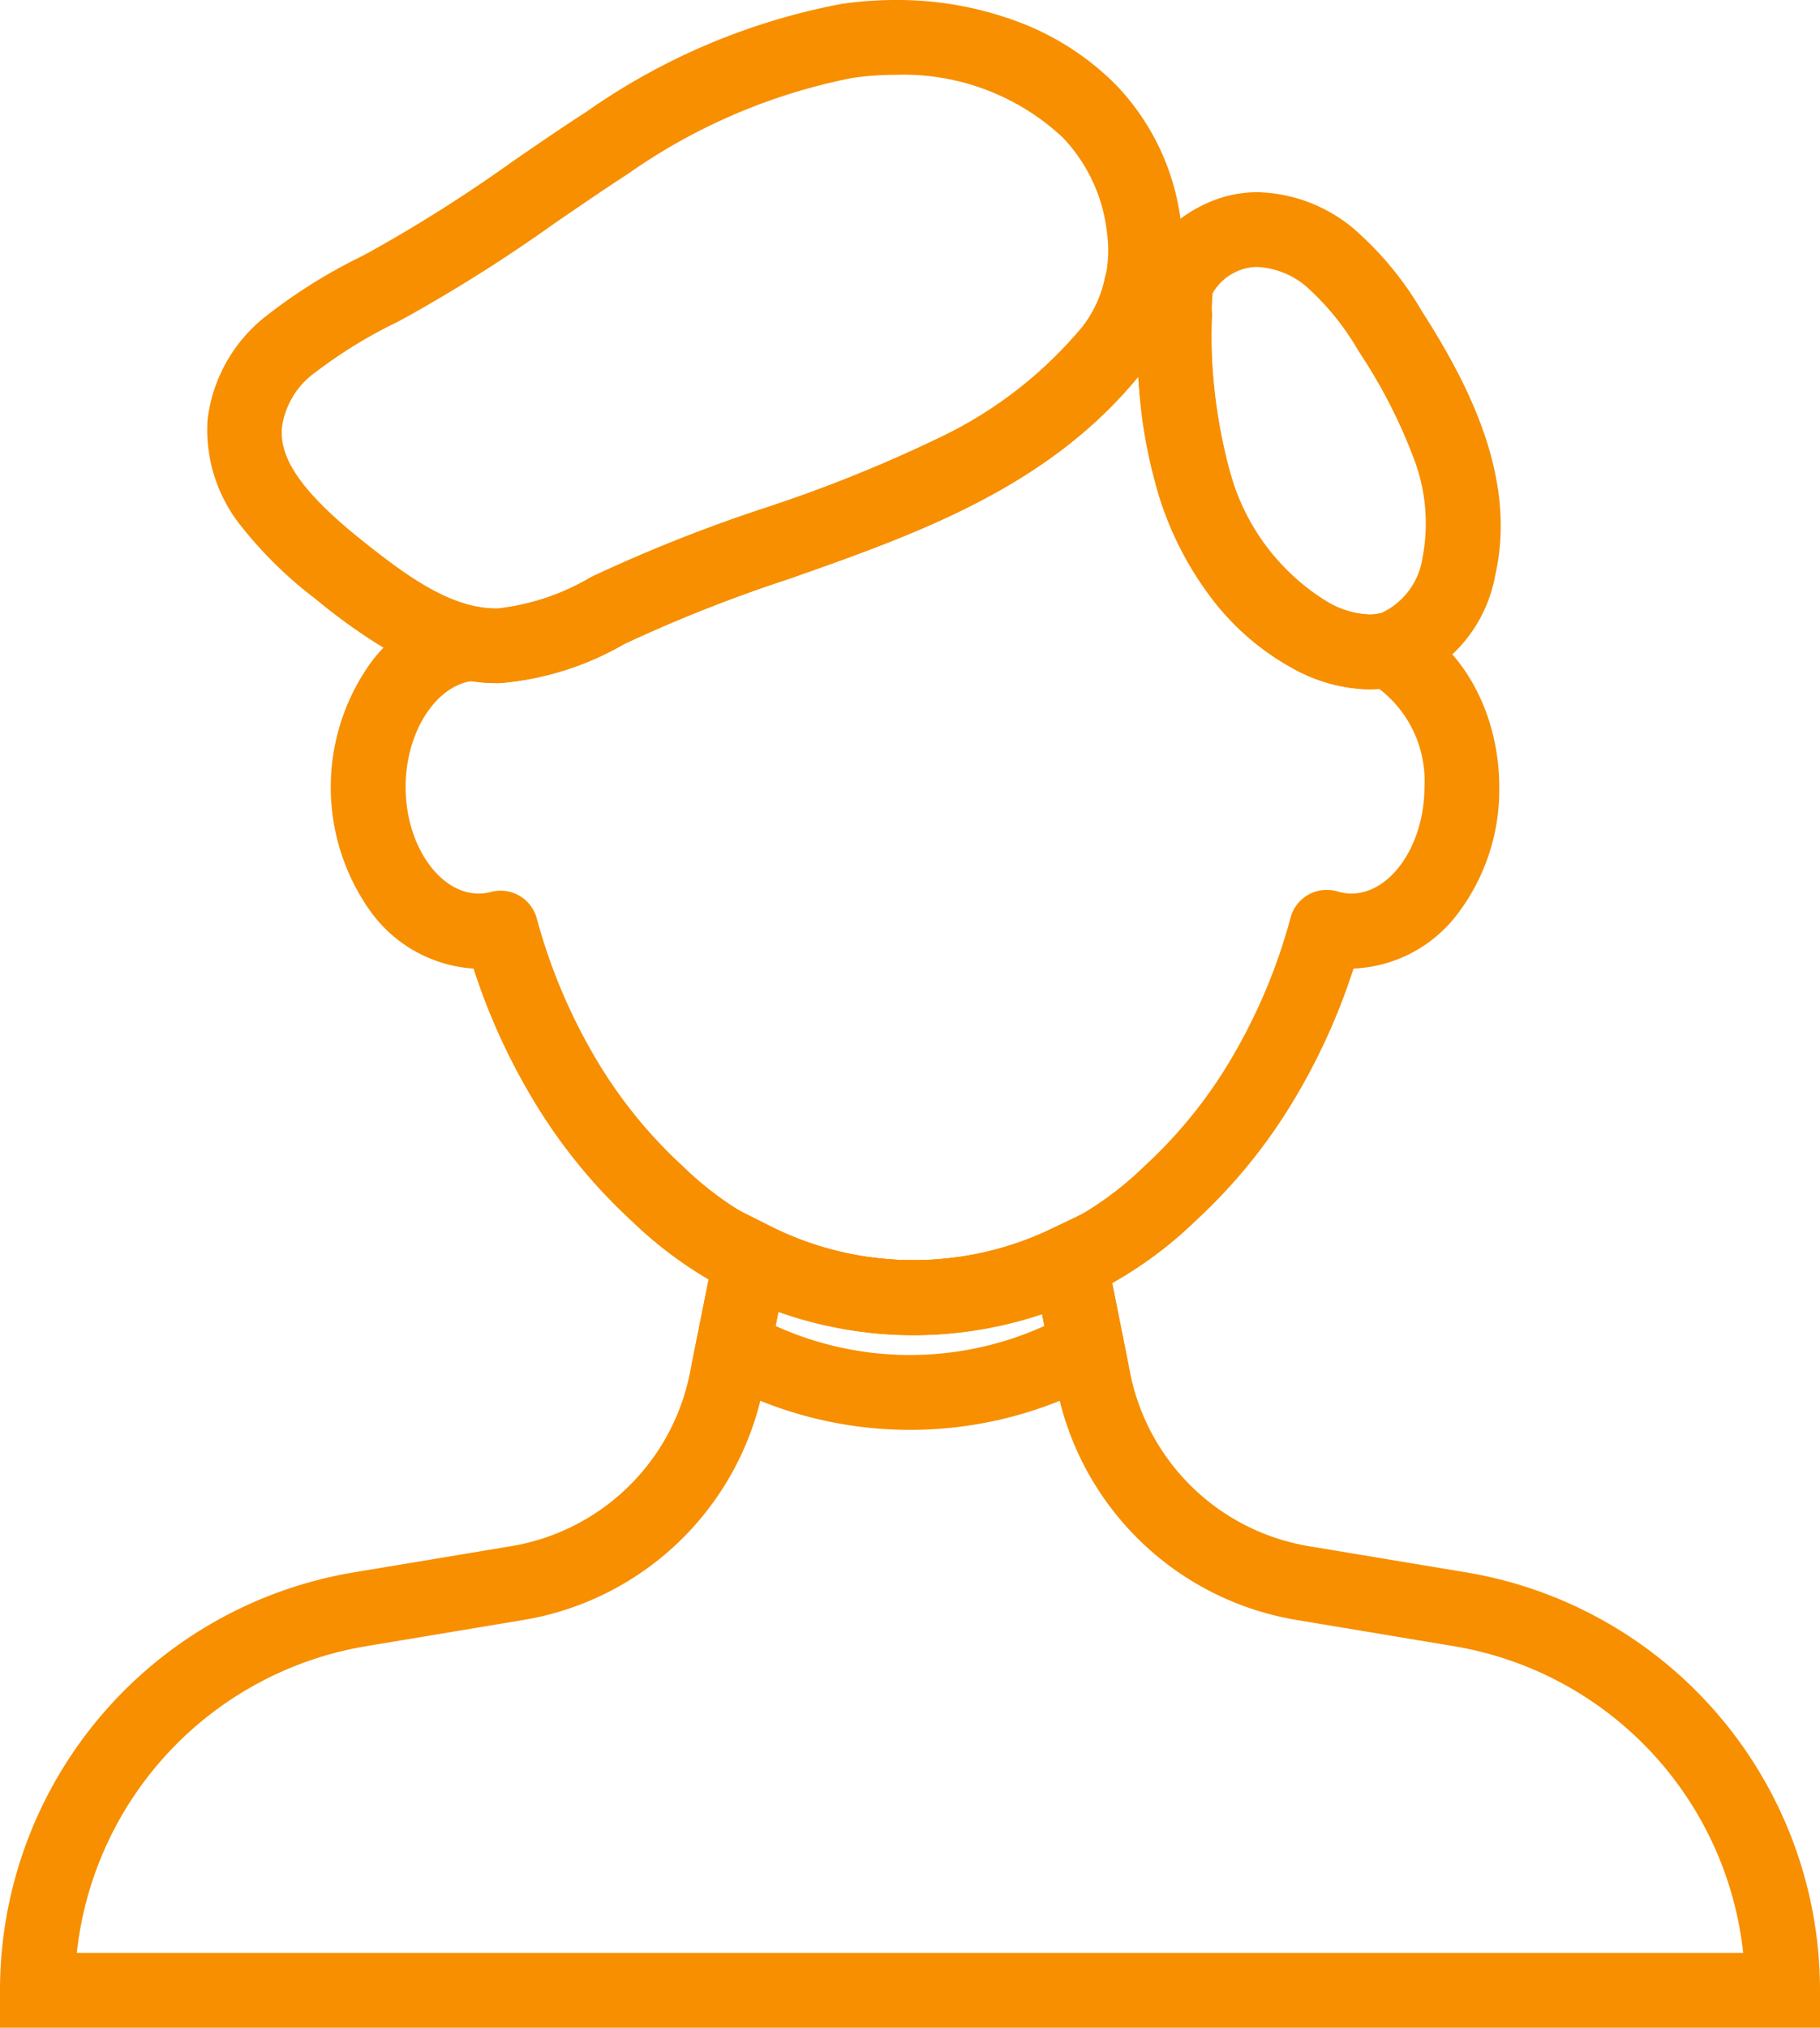 <svg id="グループ_13109" data-name="グループ 13109" xmlns="http://www.w3.org/2000/svg" xmlns:xlink="http://www.w3.org/1999/xlink" width="73" height="81.313" viewBox="0 0 73 81.313">
  <defs>
    <clipPath id="clip-path">
      <rect id="長方形_4973" data-name="長方形 4973" width="73" height="81.313" transform="translate(0 0)" fill="none" stroke="#f78f00" stroke-width="1"/>
    </clipPath>
  </defs>
  <g id="グループ_13108" data-name="グループ 13108" clip-path="url(#clip-path)">
    <path id="パス_20122" data-name="パス 20122" d="M29.037,48.233l1.758.884a12.785,12.785,0,0,0,11.46.117L44,48.4l1.333,6.666A8.778,8.778,0,0,0,52.493,62L58.8,63.05A16.993,16.993,0,0,1,73,79.813v1.5H0v-1.5A16.994,16.994,0,0,1,14.2,63.05L20.507,62a8.775,8.775,0,0,0,7.163-6.936Zm7.607,5.3a15.7,15.7,0,0,1-5.415-.963l-.617,3.084A11.775,11.775,0,0,1,21,64.959L14.694,66.01a13.993,13.993,0,0,0-11.613,12.3H69.919a13.992,13.992,0,0,0-11.612-12.3L52,64.959a11.778,11.778,0,0,1-9.611-9.306l-.6-2.988A15.688,15.688,0,0,1,36.644,53.532Z" fill="#f78f00"/>
    <path id="パス_20123" data-name="パス 20123" d="M29.036,48.232l1.759.885a12.791,12.791,0,0,0,11.462.117L44,48.4l1.273,6.374-.955.532a16.053,16.053,0,0,1-15.633,0l-.955-.532Zm7.607,5.3a15.693,15.693,0,0,1-5.415-.963l-.121.6a13.047,13.047,0,0,0,10.784,0l-.1-.507A15.7,15.7,0,0,1,36.643,53.532Z" fill="#f78f00"/>
    <path id="パス_20124" data-name="パス 20124" d="M19.9,27.393a8.346,8.346,0,0,1-4.064-1.15,22.766,22.766,0,0,1-3.172-2.219A16.471,16.471,0,0,1,9.71,21.145a6.17,6.17,0,0,1-1.384-4.326,6.21,6.21,0,0,1,2.418-4.2,21.387,21.387,0,0,1,3.747-2.334l.319-.169a59.867,59.867,0,0,0,5.765-3.652c.961-.661,1.955-1.344,2.96-1.992A26.279,26.279,0,0,1,33.739.159,15.13,15.13,0,0,1,35.923,0a13.779,13.779,0,0,1,4.729.807,10.928,10.928,0,0,1,4.113,2.6A9.615,9.615,0,0,1,47.378,9a8.032,8.032,0,0,1-1.62,5.979c-3.677,4.568-9.012,6.442-14.171,8.254a58.368,58.368,0,0,0-6.547,2.591,11.914,11.914,0,0,1-5.021,1.57ZM35.923,3a12.121,12.121,0,0,0-1.75.128A23.528,23.528,0,0,0,25.162,6.99c-.968.625-1.944,1.3-2.888,1.944a63.037,63.037,0,0,1-6.056,3.828l-.323.171a18.891,18.891,0,0,0-3.224,1.982A3.265,3.265,0,0,0,11.314,17.1c-.086.927.229,2.2,3.221,4.581,1.794,1.431,3.555,2.715,5.366,2.715h.066a9.346,9.346,0,0,0,3.74-1.258A61.475,61.475,0,0,1,30.592,20.4a57.185,57.185,0,0,0,7.157-2.879A16.906,16.906,0,0,0,43.421,13.1,5.062,5.062,0,0,0,44.4,9.327,6.561,6.561,0,0,0,42.623,5.51,9.359,9.359,0,0,0,35.923,3Z" fill="#f78f00"/>
    <path id="パス_20125" data-name="パス 20125" d="M50.432,7.707h0a6.236,6.236,0,0,1,3.845,1.446,13.158,13.158,0,0,1,2.752,3.322c1.84,2.874,3.837,6.674,2.947,10.58a5.739,5.739,0,0,1-3.705,4.4,4.736,4.736,0,0,1-1.347.191,6.577,6.577,0,0,1-3.068-.843,10.311,10.311,0,0,1-3.382-2.979,13.288,13.288,0,0,1-1.983-3.93,24.445,24.445,0,0,1-.852-8.237c.064-1.924,2.041-3.5,3.835-3.853A4.941,4.941,0,0,1,50.432,7.707Zm4.493,16.935a1.74,1.74,0,0,0,.494-.068,2.9,2.9,0,0,0,1.633-2.185,7.281,7.281,0,0,0-.367-4.061A21.112,21.112,0,0,0,54.5,14.093a10.5,10.5,0,0,0-2.1-2.6,3.291,3.291,0,0,0-1.969-.787,1.935,1.935,0,0,0-.375.036,2.107,2.107,0,0,0-1.419,1.019,21.715,21.715,0,0,0,.714,7.222,8.8,8.8,0,0,0,3.926,5.173A3.6,3.6,0,0,0,54.925,24.641Z" fill="#f78f00"/>
    <path id="パス_20126" data-name="パス 20126" d="M45.772,10a1.5,1.5,0,0,1,.913.31c.507.389,1,.8,1.457,1.234a1.5,1.5,0,0,1,.475,1.118,19.567,19.567,0,0,0,.735,6.327,8.8,8.8,0,0,0,3.927,5.171,3.562,3.562,0,0,0,1.638.481,1.86,1.86,0,0,0,.367-.035,1.5,1.5,0,0,1,.885.091c2.372,1.011,3.966,3.77,3.966,6.865a8.219,8.219,0,0,1-1.609,5,5.517,5.517,0,0,1-4.236,2.277,25.316,25.316,0,0,1-2.278,5.079,21.835,21.835,0,0,1-4.063,5.045,16.246,16.246,0,0,1-22.6.011,21.824,21.824,0,0,1-4.062-5.034,25.311,25.311,0,0,1-2.293-5.1,5.541,5.541,0,0,1-4.118-2.273,8.571,8.571,0,0,1-.118-9.83,5.57,5.57,0,0,1,4.032-2.416,1.5,1.5,0,0,1,.389.018,4.043,4.043,0,0,0,.788.069,9.356,9.356,0,0,0,3.739-1.259A61.5,61.5,0,0,1,30.589,20.4a57.179,57.179,0,0,0,7.158-2.879A16.911,16.911,0,0,0,43.421,13.1a4.541,4.541,0,0,0,.885-1.916A1.5,1.5,0,0,1,45.772,10Zm9.145,17.64a6.539,6.539,0,0,1-3.061-.839,10.3,10.3,0,0,1-3.38-2.977,13.3,13.3,0,0,1-1.984-3.929,19.215,19.215,0,0,1-.829-4.8c-3.674,4.485-8.963,6.342-14.079,8.139a58.386,58.386,0,0,0-6.545,2.589,11.921,11.921,0,0,1-5.02,1.571h-.106a6.93,6.93,0,0,1-1.029-.078c-1.456.241-2.615,2.1-2.615,4.241,0,2.317,1.344,4.274,2.934,4.274a1.985,1.985,0,0,0,.5-.066,1.5,1.5,0,0,1,1.825,1.057,22.608,22.608,0,0,0,2.342,5.58,18.829,18.829,0,0,0,3.5,4.344,13.252,13.252,0,0,0,18.558-.009,18.84,18.84,0,0,0,3.5-4.355,22.622,22.622,0,0,0,2.339-5.592,1.5,1.5,0,0,1,1.874-1.045,1.948,1.948,0,0,0,.56.086c1.59,0,2.933-1.957,2.933-4.274a4.642,4.642,0,0,0-1.817-3.936Q55.119,27.636,54.917,27.636Z" fill="#f78f00"/>
  </g>
</svg>
